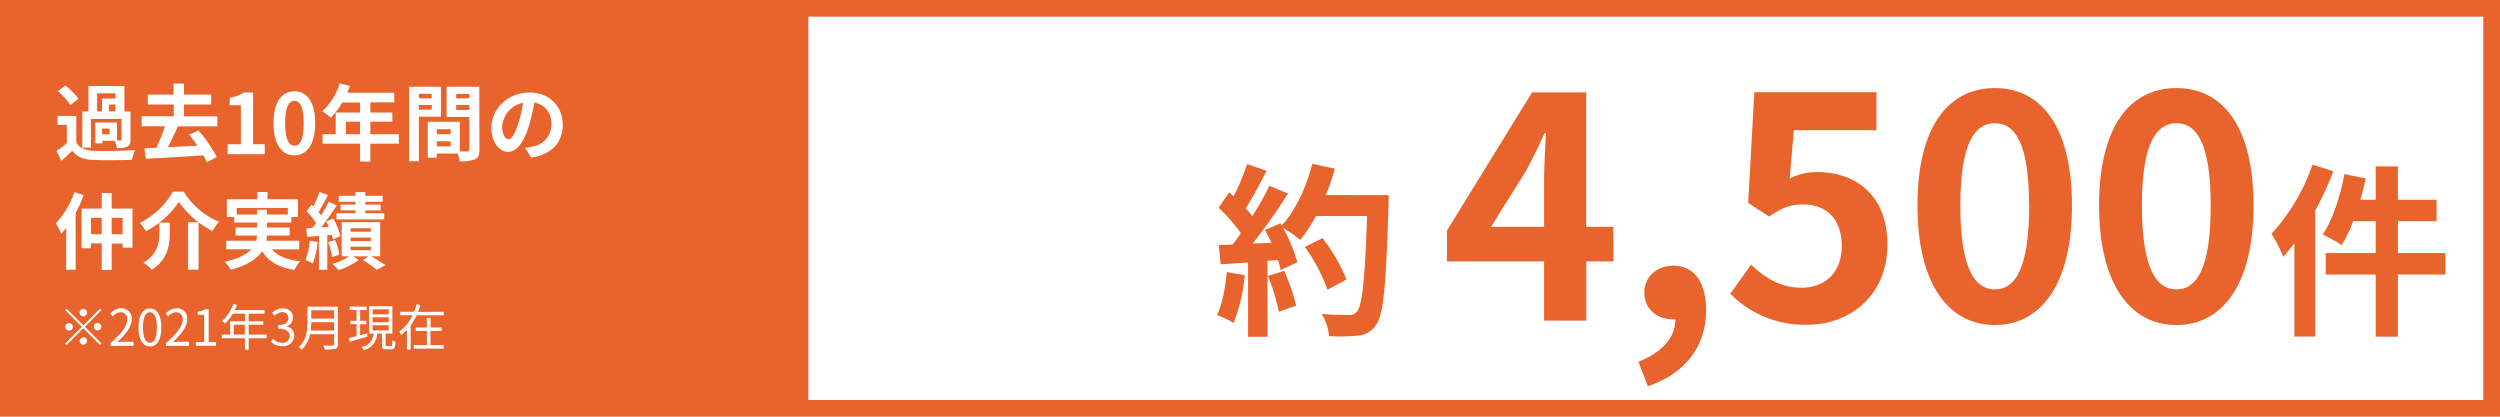 <svg xmlns="http://www.w3.org/2000/svg" viewBox="0 0 600 100"><defs><style>.cls-1{fill:#e8642c;}.cls-2{fill:#fff;}</style></defs><g id="レイヤー_2" data-name="レイヤー 2"><g id="ベース"><rect class="cls-1" width="600" height="100"/><rect class="cls-2" x="194" y="4" width="402" height="92"/></g><g id="文字"><path class="cls-2" d="M18.31,34.2c.78,1.34,2.18,1.9,4.23,2,2.4.1,7.12,0,9.88-.18a10.84,10.84,0,0,0-.74,2.32c-2.48.12-6.72.16-9.16.06s-4-.68-5.19-2.22c-.8.78-1.62,1.54-2.64,2.4L13.57,36.2a24,24,0,0,0,2.48-1.84V30H13.81V27.82h4.5Zm-1.42-9a15.58,15.58,0,0,0-3-3.32l1.82-1.36a17.38,17.38,0,0,1,3.14,3.18Zm4.93,10.22H19.75v-8.7h1.48V20.64h8.63v6.12h1.46v6.68c0,.92-.16,1.44-.78,1.76a5.83,5.83,0,0,1-2.5.32,6.69,6.69,0,0,0-.48-1.72h-3v.6h-1.7v-5h5.22v4.3h.82c.22,0,.28-.06.28-.26V28.56H21.82Zm1.48-8.7h1.2V23.64h3.22V22.4H23.3Zm3,4.14h-1.8v1.38h1.8Zm1.38-5.78H26.16v1.64h1.56Z"/><path class="cls-2" d="M42.68,30.32c-.72,1.7-1.59,3.52-2.39,5,2.25-.1,4.69-.24,7.09-.36-.64-.94-1.32-1.84-2-2.64l2.26-1a32.19,32.19,0,0,1,4.38,6.36l-2.38,1.24a16.13,16.13,0,0,0-.84-1.64c-5,.34-10.19.64-13.81.82l-.34-2.52,2.86-.12a38.07,38.07,0,0,0,2.08-5.16H34v-2.4h7.7V25.08H35.47V22.7h6.18V20.06h2.51V22.7h6.52v2.38H44.16v2.84h8v2.4Z"/><path class="cls-2" d="M54.63,34.62h3.18V25.26H55.13V23.44a9.6,9.6,0,0,0,3.44-1.24h2.18V34.62h2.79V37H54.63Z"/><path class="cls-2" d="M65.65,29.54c0-5.12,2-7.62,5-7.62s5,2.52,5,7.62-2,7.74-5,7.74S65.65,34.64,65.65,29.54Zm7.24,0c0-4.14-1-5.34-2.22-5.34s-2.24,1.2-2.24,5.34,1,5.44,2.24,5.44S72.89,33.7,72.89,29.54Z"/><path class="cls-2" d="M95.72,34.48H88.88v4.28H86.41V34.48h-9V32.2h3.16V27h5.84v-2.4H82.13a18,18,0,0,1-2.72,3.64,18.41,18.41,0,0,0-2.06-1.54A15.42,15.42,0,0,0,81.55,20l2.42.62a12.77,12.77,0,0,1-.66,1.64H94.62v2.3H88.88V27h5.28v2.2H88.88v3h6.84ZM86.41,32.2v-3H83v3Z"/><path class="cls-2" d="M100.53,28v10.7H98.17V20.82h7.66V28Zm0-5.5V23.6h3.08V22.54Zm3.08,3.8V25.2h-3.08v1.14Zm11.45,9.58c0,1.28-.26,2-1.06,2.36a8.64,8.64,0,0,1-3.66.46,8.81,8.81,0,0,0-.52-1.86h-5v1h-2.16V29.24h7.71v7.1c.78,0,1.52,0,1.78,0s.48-.12.48-.44V28.08h-5.45V20.82h7.85ZM104.85,31v1.2h3.31V31Zm3.31,4.14V33.9h-3.31v1.24Zm1.32-12.6V23.6h3.18V22.54Zm3.18,3.84V25.2h-3.18v1.18Z"/><path class="cls-2" d="M126,35.48a18.69,18.69,0,0,0,1.85-.32,5.36,5.36,0,0,0,4.5-5.3c0-2.74-1.48-4.78-4.14-5.24A43,43,0,0,1,127,30c-1.19,4-2.91,6.44-5.07,6.44s-4-2.42-4-5.76c0-4.56,4-8.48,9.13-8.48,4.9,0,8,3.42,8,7.74,0,4.16-2.56,7.12-7.56,7.88Zm-1.54-6a31.79,31.79,0,0,0,1.06-4.8,6.21,6.21,0,0,0-5,5.74c0,2,.8,3,1.54,3S123.61,32.16,124.41,29.48Z"/><path class="cls-2" d="M20.09,46.82a37.36,37.36,0,0,1-1.94,4.3V64.74H15.89V54.66c-.4.52-.8,1-1.18,1.42a15.59,15.59,0,0,0-1.3-2.48,21,21,0,0,0,4.44-7.48ZM31.8,50.06v9.38H29.44v-1H26.8v6.34H24.42V58.4H21.83v1.18H19.59V50.06h4.83V46.32H26.8v3.74ZM24.42,56.2V52.28H21.83V56.2Zm5,0V52.28H26.8V56.2Z"/><path class="cls-2" d="M35,55.5a8.47,8.47,0,0,0-1.46-2,19.2,19.2,0,0,0,8-7.52h2.55a18,18,0,0,0,8.48,7.24A12,12,0,0,0,51,55.44a21.92,21.92,0,0,1-8.08-7A21.53,21.53,0,0,1,35,55.5Zm5.74-2.06v2.48c0,2.82-.42,6.36-4.32,8.82a9.14,9.14,0,0,0-2-1.7c3.5-2.08,3.84-4.9,3.84-7.18V53.44Zm6.91-.1V64.72H45.14V53.34Z"/><path class="cls-2" d="M65.24,59.84c1.42,1.6,3.66,2.52,6.82,2.86a9.25,9.25,0,0,0-1.4,2.08c-3.8-.6-6.18-2-7.76-4.5-1.19,1.78-3.41,3.36-7.49,4.46a9.71,9.71,0,0,0-1.48-1.92c3.36-.76,5.28-1.8,6.38-3h-6V57.78h7.18a9.17,9.17,0,0,0,.2-1.26H56.55V54.6h5.14V53.4H56.23V52.08H54.45V47.82h7.31V46.08H64.2v1.74h7.32v4.26h-1.6V53.4H64.08v1.2h5.44v1.92H64.06a6.79,6.79,0,0,1-.16,1.26h7.9v2.06Zm-3.55-8.36V50.34h2.39v1.14h5V49.9H56.81v1.58Z"/><path class="cls-2" d="M76.23,58.08a18.36,18.36,0,0,1-1.18,5.16,10,10,0,0,0-1.74-.84,14.58,14.58,0,0,0,1-4.64Zm2.32-1.6v8.26h-2v-8.1l-2.86.2-.16-2.06,1.44-.08c.3-.36.6-.76.9-1.18a18.41,18.41,0,0,0-2.28-2.8l1.16-1.6c.14.14.3.28.46.42a24.54,24.54,0,0,0,1.44-3.46l2.06.72a45,45,0,0,1-2.26,4.08,10.06,10.06,0,0,1,.64.78,32.24,32.24,0,0,0,1.8-3.24l1.94.9C79.69,51,78.33,53,77.07,54.58l1.86-.12c-.2-.46-.42-.9-.64-1.32l1.7-.68a17.26,17.26,0,0,1,1.72,4.2l-1.78.8a10.88,10.88,0,0,0-.28-1.08Zm1.88,1.12a14.88,14.88,0,0,1,1,3.52l-1.76.58a14,14,0,0,0-.92-3.6Zm8.69,3.92c1.22.72,2.6,1.56,3.4,2.12l-2.08,1.12a34.64,34.64,0,0,0-3.3-2.34l1.24-.9H84.74l1.34.88a17.65,17.65,0,0,1-4.81,2.42c-.36-.42-1-1.06-1.46-1.48a15.63,15.63,0,0,0,4-1.82H82v-8.2h9.24v8.2ZM85.3,48.42h-4V47h4v-.9h2.38V47h4.16v1.44H87.68v.68h3.68v1.38H87.68v.68h4.54v1.48H80.77V51.16H85.3v-.68H81.76V49.1H85.3Zm-1.16,7.2H89v-.84H84.14Zm0,2.22H89V57H84.14Zm0,2.2H89V59.2H84.14Z"/><path class="cls-1" d="M298.74,66.06a41.16,41.16,0,0,1-2.66,11.45,27.38,27.38,0,0,0-4-1.91c1.28-2.62,2-6.57,2.35-10.3Zm34.55-19.23s0,1.78-.05,2.44c-.58,19.45-1.2,26.47-3.06,28.82a5.47,5.47,0,0,1-4.26,2.44,41.81,41.81,0,0,1-6.93.14,12.61,12.61,0,0,0-1.78-5.33c2.8.26,5.33.26,6.53.26a2.17,2.17,0,0,0,1.86-.75c1.34-1.38,2-7.86,2.49-23H315.84a37.19,37.19,0,0,1-3.78,5.73,34.18,34.18,0,0,0-4.17-2.93,35.44,35.44,0,0,1,3.46,8.3l-4,1.86a24.65,24.65,0,0,0-.63-2.39l-2.53.17V80.84h-4.66V63l-6.57.44-.45-4.61,3.29-.14c.67-.84,1.38-1.77,2-2.75a40.73,40.73,0,0,0-5.33-6.08L295,46.17l1.07.93a53.43,53.43,0,0,0,3.24-7.73L304,41c-1.6,3.07-3.42,6.49-5,9,.58.63,1.11,1.29,1.56,1.87a68.39,68.39,0,0,0,4.08-7.28l4.49,1.86a143.62,143.62,0,0,1-8.48,12l4.48-.17c-.49-1.07-1-2.13-1.55-3.07l3.73-1.64.31.53c3.28-3.5,5.9-9.19,7.32-14.78l5.42,1.15a51.58,51.58,0,0,1-2.17,6.35ZM308.2,65a50.29,50.29,0,0,1,2.88,8.34l-4.17,1.47a44.74,44.74,0,0,0-2.62-8.57Zm10.39,4.53a41.67,41.67,0,0,0-5.42-10.26l4.22-2.13a41.67,41.67,0,0,1,5.77,9.94Z"/><path class="cls-1" d="M387.23,62.73h-6.51V76.94H370.58V62.73H347.27v-7.4l20.42-33.16h13V54.44h6.51Zm-16.65-8.29V43.26c0-3.18.3-8.14.44-11.32h-.29c-1.33,2.89-2.81,5.92-4.37,8.88l-8.51,13.62Z"/><path class="cls-1" d="M393.22,86.78c5.7-2.15,8.88-5.85,8.88-10.14h-.66c-3.55,0-6.81-2.29-6.81-6.44,0-3.92,3.18-6.44,7-6.44,5,0,7.84,4,7.84,10.73,0,8.66-5.1,15.25-14,18.21Z"/><path class="cls-1" d="M415.27,70.5l5-7c3.1,3,6.95,5.55,12.06,5.55,5.7,0,9.69-3.62,9.69-10.06s-3.7-9.92-9.25-9.92c-3.25,0-5,.81-8.21,2.89l-5-3.26,1.48-26.57h29.31v9.11H430.52l-1,11.61a14.25,14.25,0,0,1,6.59-1.55c9.18,0,16.87,5.48,16.87,17.39,0,12.21-9,19.24-19.16,19.24A25,25,0,0,1,415.27,70.5Z"/><path class="cls-1" d="M460.19,49.33c0-18.94,7.4-28.19,18.58-28.19s18.5,9.32,18.5,28.19S489.87,78,478.77,78,460.19,68.2,460.19,49.33Zm26.79,0c0-15.32-3.55-19.76-8.21-19.76s-8.29,4.44-8.29,19.76,3.55,20.13,8.29,20.13S487,64.73,487,49.33Z"/><path class="cls-1" d="M503.78,49.33c0-18.94,7.4-28.19,18.57-28.19s18.5,9.32,18.5,28.19S533.45,78,522.35,78,503.78,68.2,503.78,49.33Zm26.79,0c0-15.32-3.56-19.76-8.22-19.76s-8.29,4.44-8.29,19.76,3.56,20.13,8.29,20.13S530.57,64.73,530.57,49.33Z"/><path class="cls-1" d="M560,41.1a75.71,75.71,0,0,1-4.35,9.46v30.2h-5V58.42c-.89,1.11-1.78,2.22-2.67,3.2a35.2,35.2,0,0,0-2.84-5.51,47,47,0,0,0,9.86-16.61Zm26.91,24.78H575.5V80.8h-5.33V65.88h-12V60.73h12V53.09h-5.42A30.94,30.94,0,0,1,562,58.82a35.13,35.13,0,0,0-4.57-2.53c2.39-3.46,4.22-9.1,5.24-14.52l5.1,1.06c-.35,1.74-.8,3.42-1.29,5.11h3.69v-8h5.33v8h9.28v5.15H575.5v7.64h11.37Z"/><path class="cls-2" d="M20,78.09l4-4,.34.34-3.95,4,3.95,4-.34.35-4-4-4,4-.35-.35,4-4-4-4,.35-.34Zm-2.52.35a.9.9,0,1,1-.9-.9A.91.91,0,0,1,17.47,78.44ZM20,75.92a.9.9,0,1,1,.9-.9A.9.9,0,0,1,20,75.92Zm0,5a.9.9,0,1,1-.9.9A.91.91,0,0,1,20,81Zm2.52-2.52a.9.9,0,1,1,.9.9A.9.9,0,0,1,22.51,78.44Z"/><path class="cls-2" d="M26.52,82.35c2.76-2.41,4-4.16,4-5.67a1.55,1.55,0,0,0-1.62-1.74,2.44,2.44,0,0,0-1.82,1l-.64-.62A3.37,3.37,0,0,1,29.06,74a2.42,2.42,0,0,1,2.56,2.6c0,1.75-1.38,3.54-3.45,5.5.46,0,1-.09,1.44-.09h2.44v1H26.52Z"/><path class="cls-2" d="M33.24,78.57c0-3,1.07-4.53,2.74-4.53s2.74,1.49,2.74,4.53S37.65,83.16,36,83.16,33.24,81.63,33.24,78.57Zm4.41,0c0-2.56-.67-3.64-1.67-3.64S34.31,76,34.31,78.57,35,82.28,36,82.28,37.65,81.17,37.65,78.57Z"/><path class="cls-2" d="M39.84,82.35c2.76-2.41,4-4.16,4-5.67a1.55,1.55,0,0,0-1.62-1.74,2.44,2.44,0,0,0-1.82,1l-.64-.62A3.37,3.37,0,0,1,42.38,74a2.42,2.42,0,0,1,2.56,2.6c0,1.75-1.38,3.54-3.45,5.5.46,0,1-.09,1.44-.09h2.44v1H39.84Z"/><path class="cls-2" d="M47,82.09H49V75.53H47.42v-.7a5.51,5.51,0,0,0,1.82-.62h.84v7.88h1.77V83H47Z"/><path class="cls-2" d="M64,81.18H59.68v2.74h-.9V81.18H53.24v-.87h2V77.1h3.57V75.28H55.87a11.31,11.31,0,0,1-1.82,2.36,5.88,5.88,0,0,0-.77-.56A10.29,10.29,0,0,0,56,72.94l.9.21c-.17.42-.36.85-.56,1.26h7.15v.87H59.68V77.1H63.2v.84H59.68v2.37H64Zm-5.24-.87V77.94H56.1v2.37Z"/><path class="cls-2" d="M65,82l.55-.72a2.91,2.91,0,0,0,2.18,1,1.62,1.62,0,0,0,1.79-1.63c0-1-.71-1.76-2.73-1.76V78c1.81,0,2.43-.73,2.43-1.68a1.37,1.37,0,0,0-1.49-1.41,2.73,2.73,0,0,0-1.82.87l-.59-.69A3.49,3.49,0,0,1,67.76,74c1.48,0,2.56.79,2.56,2.21a2.19,2.19,0,0,1-1.58,2.12v0a2.26,2.26,0,0,1,1.88,2.23,2.56,2.56,0,0,1-2.82,2.51A3.65,3.65,0,0,1,65,82Z"/><path class="cls-2" d="M81.1,82.62c0,.62-.18.93-.62,1.08a10.07,10.07,0,0,1-2.53.16,3.63,3.63,0,0,0-.39-.92c1,0,2,0,2.25,0s.37-.09.37-.36V80.21H74.42a6.8,6.8,0,0,1-2.06,3.73,3.13,3.13,0,0,0-.66-.65c1.91-1.68,2.1-4.12,2.1-6V73.6h7.3Zm-.92-3.29v-2H74.7a14.47,14.47,0,0,1-.14,2ZM74.7,74.47v2h5.48v-2Z"/><path class="cls-2" d="M88.2,80.78,83.94,82l-.24-.85c.53-.13,1.17-.3,1.88-.5V77.78H84.07V77h1.51V74.4H83.93v-.81H88v.81H86.43V77h1.48v.82H86.43v2.68L88.09,80Zm5.62,2.28c.28,0,.32-.18.36-1.42a2.1,2.1,0,0,0,.74.35c-.06,1.47-.28,1.84-1,1.84H92.75c-.85,0-1.06-.25-1.06-1.12V80.05H90.51A4.06,4.06,0,0,1,87.3,84a2.92,2.92,0,0,0-.51-.73,3.3,3.3,0,0,0,2.84-3.2H88.57V73.49h5.6v6.56H92.54v2.66c0,.3,0,.35.35.35Zm-4.41-7.62h3.88v-1.2H89.41Zm0,1.91h3.88v-1.2H89.41Zm0,1.94h3.88V78.07H89.41Z"/><path class="cls-2" d="M106.5,74.82v.85H100a15.79,15.79,0,0,1-1.45,2.45v5.76h-.88V79.17a8.94,8.94,0,0,1-1.39,1.22,3.4,3.4,0,0,0-.46-.81A10.19,10.19,0,0,0,99,75.67H96.08v-.85h3.28A17,17,0,0,0,100,73l.91.23c-.15.54-.36,1.09-.57,1.63Zm-3.16,8h3.16v.84H99.3V82.8h3.15V79.43H99.76v-.84h2.69V76.3h.89v2.29H106v.84h-2.7Z"/></g></g></svg>
